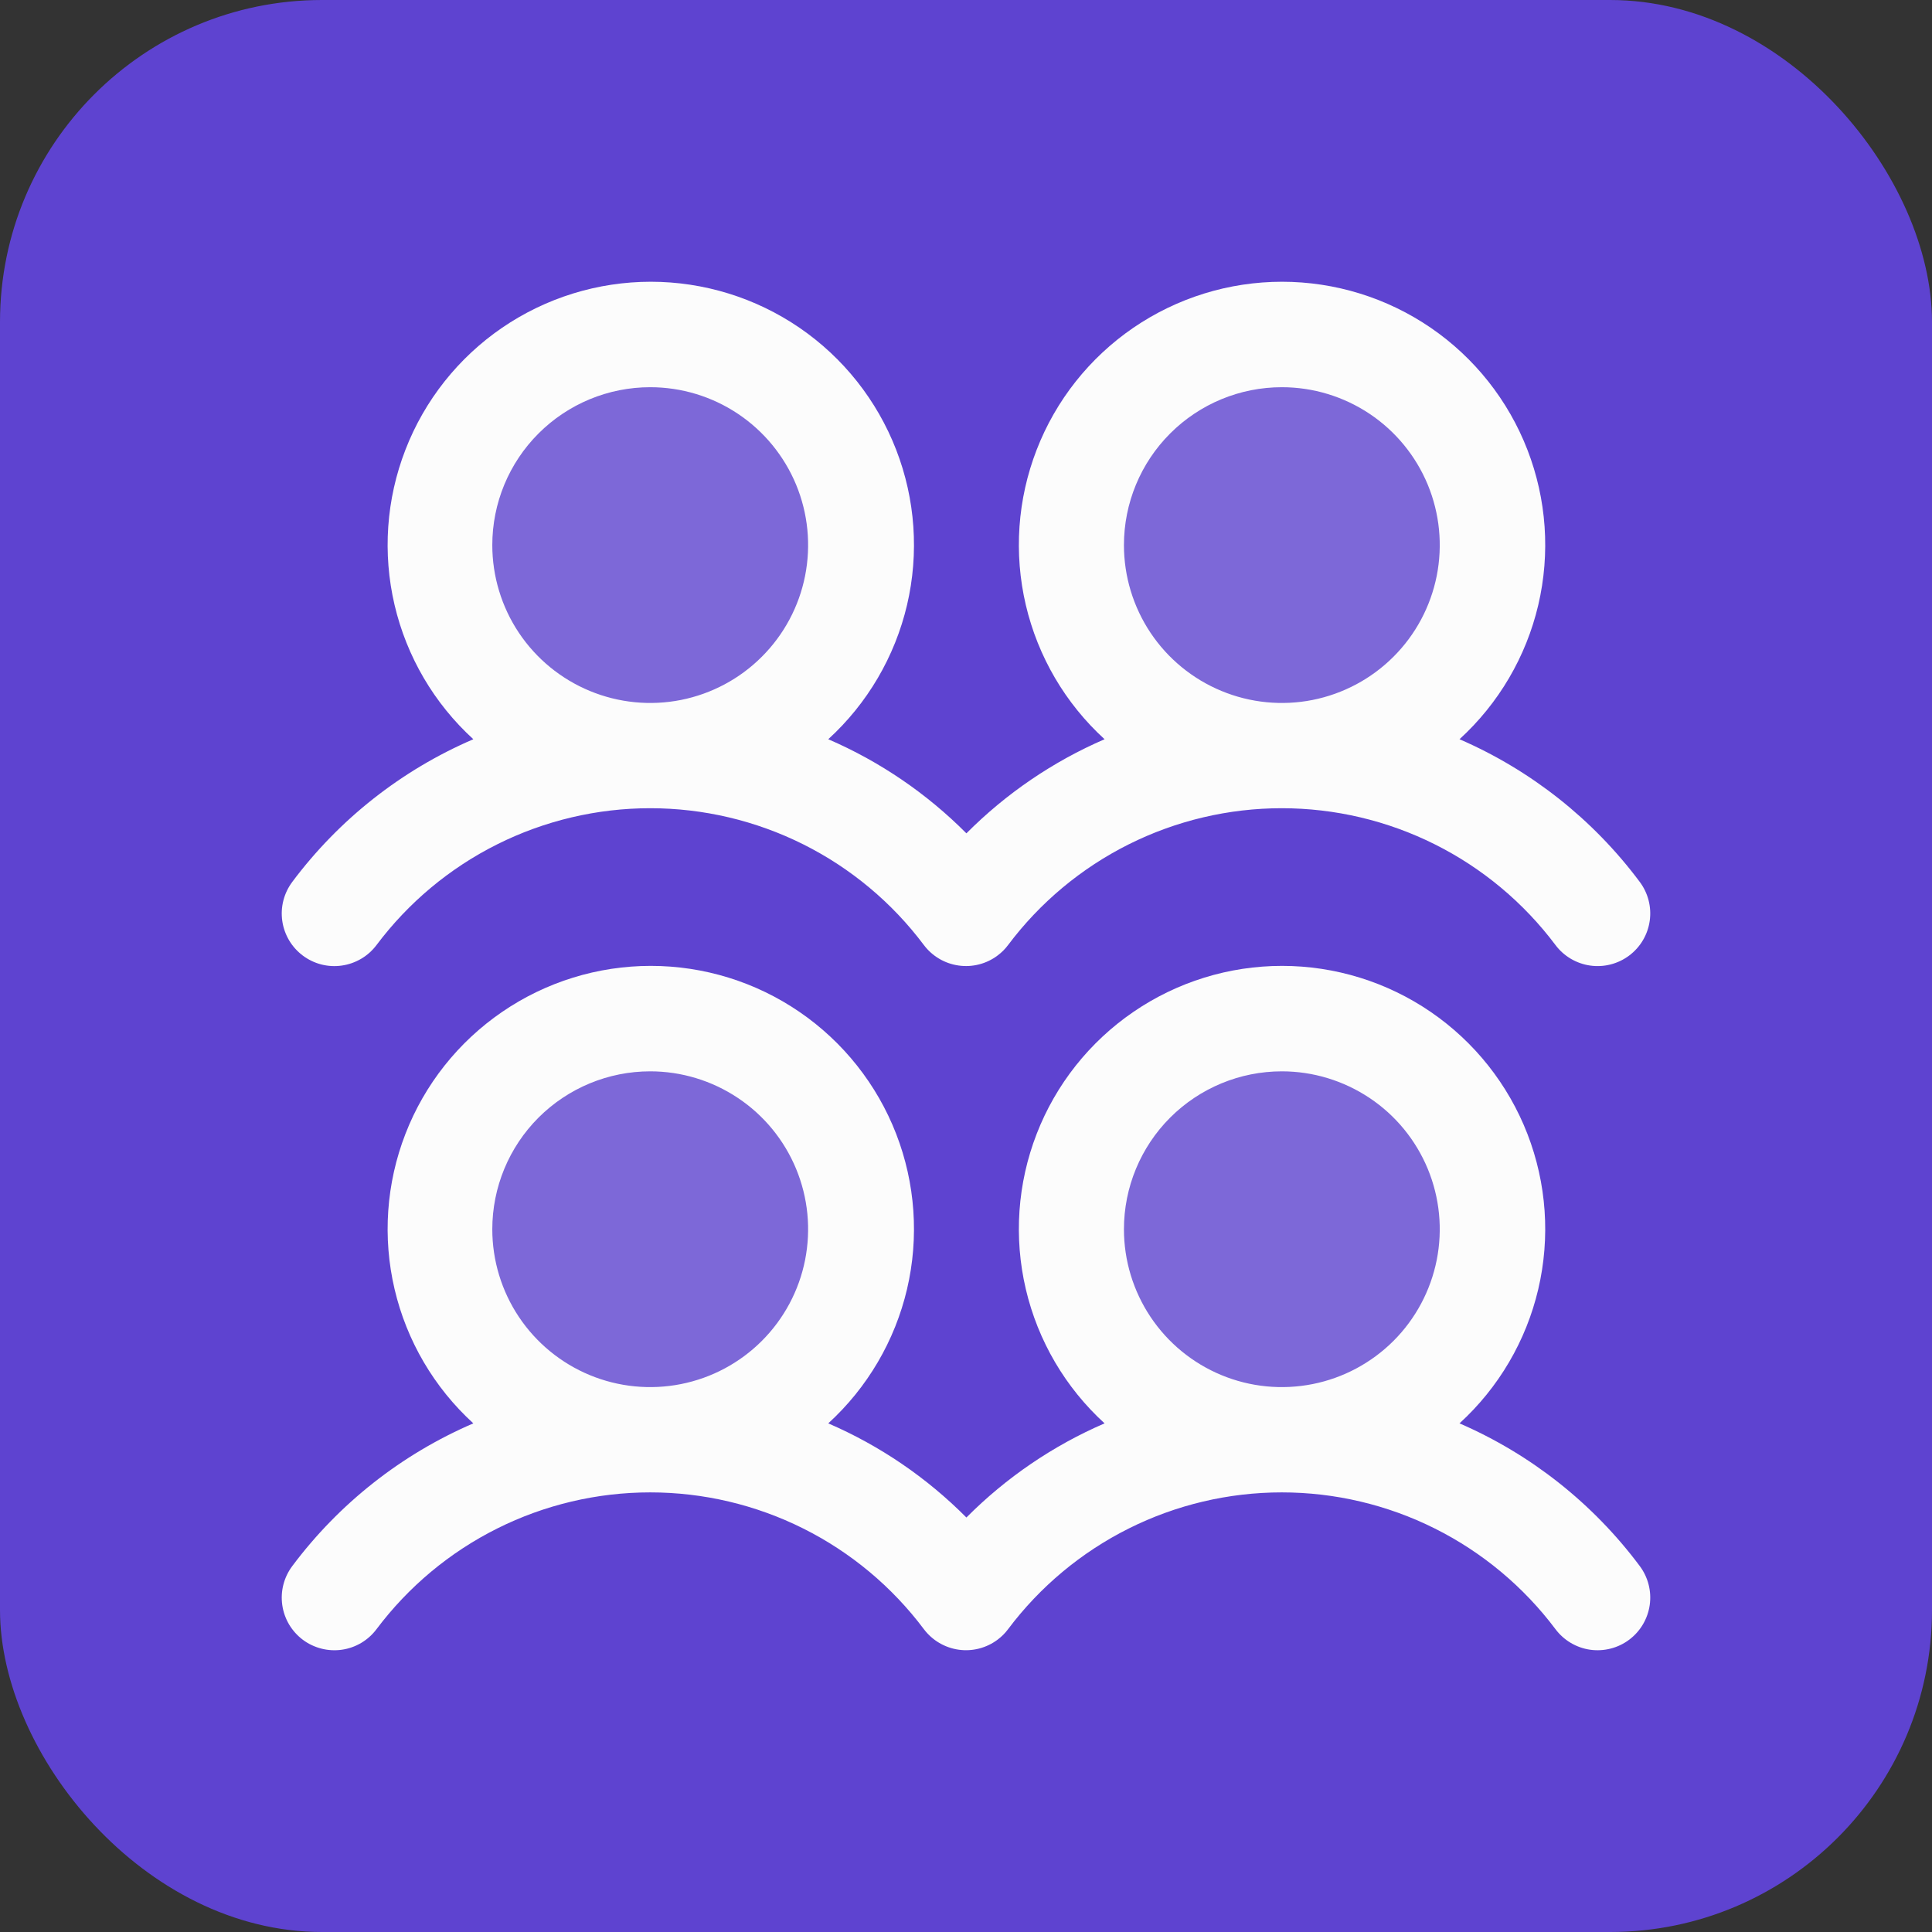 <svg xmlns="http://www.w3.org/2000/svg" width="48" height="48" viewBox="0 0 48 48" fill="none">
<rect x="0" y="0" width="48" height="48" fill="#333333" stroke="none"/>
<rect width="48" height="48" rx="8" fill="#5E43D0"/>
<path opacity="0.2" d="M21.4 30.667C21.4 31.721 21.095 32.753 20.524 33.63C19.952 34.507 19.14 35.19 18.19 35.594C17.24 35.998 16.194 36.103 15.185 35.898C14.177 35.692 13.25 35.184 12.523 34.438C11.796 33.692 11.301 32.742 11.1 31.707C10.899 30.673 11.002 29.6 11.396 28.626C11.789 27.651 12.456 26.818 13.311 26.232C14.166 25.646 15.171 25.333 16.2 25.333C17.579 25.333 18.902 25.895 19.877 26.895C20.852 27.896 21.4 29.252 21.4 30.667ZM16.2 8C15.171 8 14.166 8.313 13.311 8.899C12.456 9.485 11.789 10.318 11.396 11.292C11.002 12.267 10.899 13.339 11.1 14.374C11.301 15.408 11.796 16.359 12.523 17.105C13.25 17.851 14.177 18.358 15.185 18.564C16.194 18.77 17.24 18.664 18.19 18.261C19.14 17.857 19.952 17.173 20.524 16.296C21.095 15.419 21.4 14.388 21.4 13.333C21.4 11.919 20.852 10.562 19.877 9.562C18.902 8.562 17.579 8 16.2 8ZM31.8 25.333C30.771 25.333 29.766 25.646 28.911 26.232C28.056 26.818 27.389 27.651 26.996 28.626C26.602 29.6 26.499 30.673 26.7 31.707C26.901 32.742 27.396 33.692 28.123 34.438C28.85 35.184 29.777 35.692 30.785 35.898C31.794 36.103 32.84 35.998 33.79 35.594C34.74 35.19 35.552 34.507 36.124 33.63C36.695 32.753 37 31.721 37 30.667C37 29.252 36.452 27.896 35.477 26.895C34.502 25.895 33.179 25.333 31.8 25.333ZM31.8 18.667C32.828 18.667 33.834 18.354 34.689 17.768C35.544 17.182 36.211 16.349 36.604 15.374C36.998 14.4 37.101 13.327 36.9 12.293C36.699 11.258 36.204 10.308 35.477 9.562C34.75 8.816 33.823 8.308 32.815 8.102C31.806 7.897 30.76 8.002 29.81 8.406C28.86 8.81 28.048 9.493 27.476 10.37C26.905 11.247 26.6 12.278 26.6 13.333C26.6 14.748 27.148 16.104 28.123 17.105C29.098 18.105 30.421 18.667 31.8 18.667Z" fill="#FCFCFC"/>
<path d="M7.523 23.741C7.66 23.844 7.817 23.919 7.983 23.962C8.15 24.004 8.323 24.014 8.493 23.989C8.663 23.965 8.826 23.907 8.974 23.82C9.122 23.733 9.251 23.617 9.354 23.48C10.146 22.424 11.172 21.567 12.353 20.977C13.533 20.387 14.835 20.08 16.154 20.08C17.474 20.08 18.775 20.387 19.956 20.977C21.136 21.567 22.163 22.424 22.954 23.48C23.163 23.757 23.473 23.94 23.816 23.988C24.159 24.037 24.508 23.948 24.785 23.739C24.884 23.666 24.972 23.578 25.045 23.48C25.837 22.424 26.864 21.567 28.044 20.977C29.224 20.387 30.526 20.08 31.845 20.08C33.165 20.08 34.467 20.387 35.647 20.977C36.827 21.567 37.854 22.424 38.646 23.48C38.854 23.757 39.164 23.94 39.507 23.989C39.851 24.038 40.2 23.948 40.477 23.74C40.755 23.532 40.938 23.222 40.987 22.878C41.036 22.535 40.946 22.186 40.738 21.909C39.58 20.357 38.037 19.136 36.261 18.366C37.234 17.477 37.917 16.314 38.218 15.031C38.519 13.747 38.425 12.403 37.948 11.174C37.471 9.944 36.634 8.888 35.546 8.143C34.458 7.399 33.17 7 31.852 7C30.533 7 29.246 7.399 28.158 8.143C27.07 8.888 26.232 9.944 25.756 11.174C25.279 12.403 25.185 13.747 25.486 15.031C25.787 16.314 26.469 17.477 27.443 18.366C26.161 18.92 24.996 19.714 24.01 20.704C23.025 19.714 21.86 18.92 20.578 18.366C21.551 17.477 22.233 16.314 22.535 15.031C22.836 13.747 22.742 12.403 22.265 11.174C21.788 9.944 20.951 8.888 19.863 8.143C18.775 7.399 17.487 7 16.169 7C14.85 7 13.563 7.399 12.475 8.143C11.387 8.888 10.549 9.944 10.073 11.174C9.596 12.403 9.502 13.747 9.803 15.031C10.104 16.314 10.786 17.477 11.76 18.366C9.976 19.133 8.425 20.355 7.262 21.91C7.159 22.048 7.084 22.204 7.041 22.37C6.998 22.537 6.989 22.71 7.013 22.88C7.037 23.05 7.095 23.213 7.182 23.361C7.27 23.509 7.386 23.638 7.523 23.741ZM31.847 9.62C32.623 9.62 33.381 9.85 34.027 10.281C34.672 10.712 35.175 11.325 35.472 12.041C35.769 12.758 35.846 13.547 35.695 14.308C35.543 15.069 35.17 15.768 34.621 16.316C34.072 16.865 33.373 17.238 32.612 17.39C31.851 17.541 31.062 17.463 30.346 17.166C29.629 16.869 29.016 16.367 28.585 15.722C28.154 15.077 27.924 14.318 27.924 13.542C27.924 12.502 28.337 11.504 29.073 10.769C29.809 10.033 30.806 9.62 31.847 9.62ZM16.154 9.62C16.93 9.62 17.689 9.85 18.334 10.281C18.979 10.712 19.482 11.325 19.779 12.041C20.076 12.758 20.153 13.547 20.002 14.308C19.851 15.069 19.477 15.768 18.928 16.316C18.38 16.865 17.681 17.238 16.919 17.39C16.159 17.541 15.37 17.463 14.653 17.166C13.936 16.869 13.323 16.367 12.892 15.722C12.461 15.077 12.231 14.318 12.231 13.542C12.231 12.502 12.644 11.504 13.38 10.769C14.116 10.033 15.114 9.62 16.154 9.62ZM36.261 35.363C37.234 34.474 37.917 33.312 38.218 32.028C38.519 30.745 38.425 29.4 37.948 28.171C37.471 26.942 36.634 25.886 35.546 25.141C34.458 24.396 33.17 23.997 31.852 23.997C30.533 23.997 29.246 24.396 28.158 25.141C27.07 25.886 26.232 26.942 25.756 28.171C25.279 29.4 25.185 30.745 25.486 32.028C25.787 33.312 26.469 34.474 27.443 35.363C26.161 35.917 24.996 36.711 24.01 37.702C23.025 36.711 21.86 35.917 20.578 35.363C21.551 34.474 22.233 33.312 22.535 32.028C22.836 30.745 22.742 29.4 22.265 28.171C21.788 26.942 20.951 25.886 19.863 25.141C18.775 24.396 17.487 23.997 16.169 23.997C14.85 23.997 13.563 24.396 12.475 25.141C11.387 25.886 10.549 26.942 10.073 28.171C9.596 29.4 9.502 30.745 9.803 32.028C10.104 33.312 10.786 34.474 11.76 35.363C9.976 36.131 8.425 37.353 7.262 38.908C7.159 39.045 7.084 39.202 7.041 39.368C6.998 39.534 6.989 39.707 7.013 39.877C7.037 40.047 7.095 40.211 7.182 40.359C7.27 40.506 7.386 40.636 7.523 40.739C7.66 40.842 7.817 40.916 7.983 40.959C8.15 41.002 8.323 41.011 8.493 40.987C8.663 40.963 8.826 40.905 8.974 40.818C9.122 40.73 9.251 40.614 9.354 40.477C10.146 39.422 11.172 38.565 12.353 37.975C13.533 37.385 14.835 37.078 16.154 37.078C17.474 37.078 18.775 37.385 19.956 37.975C21.136 38.565 22.163 39.422 22.954 40.477C23.163 40.754 23.473 40.937 23.816 40.986C24.159 41.035 24.508 40.945 24.785 40.737C24.884 40.663 24.972 40.576 25.045 40.477C25.837 39.422 26.864 38.565 28.044 37.975C29.224 37.385 30.526 37.078 31.845 37.078C33.165 37.078 34.467 37.385 35.647 37.975C36.827 38.565 37.854 39.422 38.646 40.477C38.854 40.754 39.164 40.938 39.507 40.987C39.851 41.035 40.2 40.946 40.477 40.738C40.755 40.529 40.938 40.219 40.987 39.876C41.036 39.533 40.946 39.184 40.738 38.906C39.58 37.355 38.037 36.133 36.261 35.363ZM16.154 26.617C16.93 26.617 17.689 26.848 18.334 27.279C18.979 27.709 19.482 28.322 19.779 29.039C20.076 29.756 20.153 30.544 20.002 31.305C19.851 32.066 19.477 32.765 18.928 33.314C18.38 33.862 17.681 34.236 16.919 34.387C16.159 34.538 15.37 34.461 14.653 34.164C13.936 33.867 13.323 33.364 12.892 32.719C12.461 32.074 12.231 31.316 12.231 30.54C12.231 29.5 12.644 28.502 13.38 27.766C14.116 27.031 15.114 26.617 16.154 26.617ZM31.847 26.617C32.623 26.617 33.381 26.848 34.027 27.279C34.672 27.709 35.175 28.322 35.472 29.039C35.769 29.756 35.846 30.544 35.695 31.305C35.543 32.066 35.17 32.765 34.621 33.314C34.072 33.862 33.373 34.236 32.612 34.387C31.851 34.538 31.062 34.461 30.346 34.164C29.629 33.867 29.016 33.364 28.585 32.719C28.154 32.074 27.924 31.316 27.924 30.54C27.924 29.5 28.337 28.502 29.073 27.766C29.809 27.031 30.806 26.617 31.847 26.617Z" fill="#FCFCFC"/>
</svg>